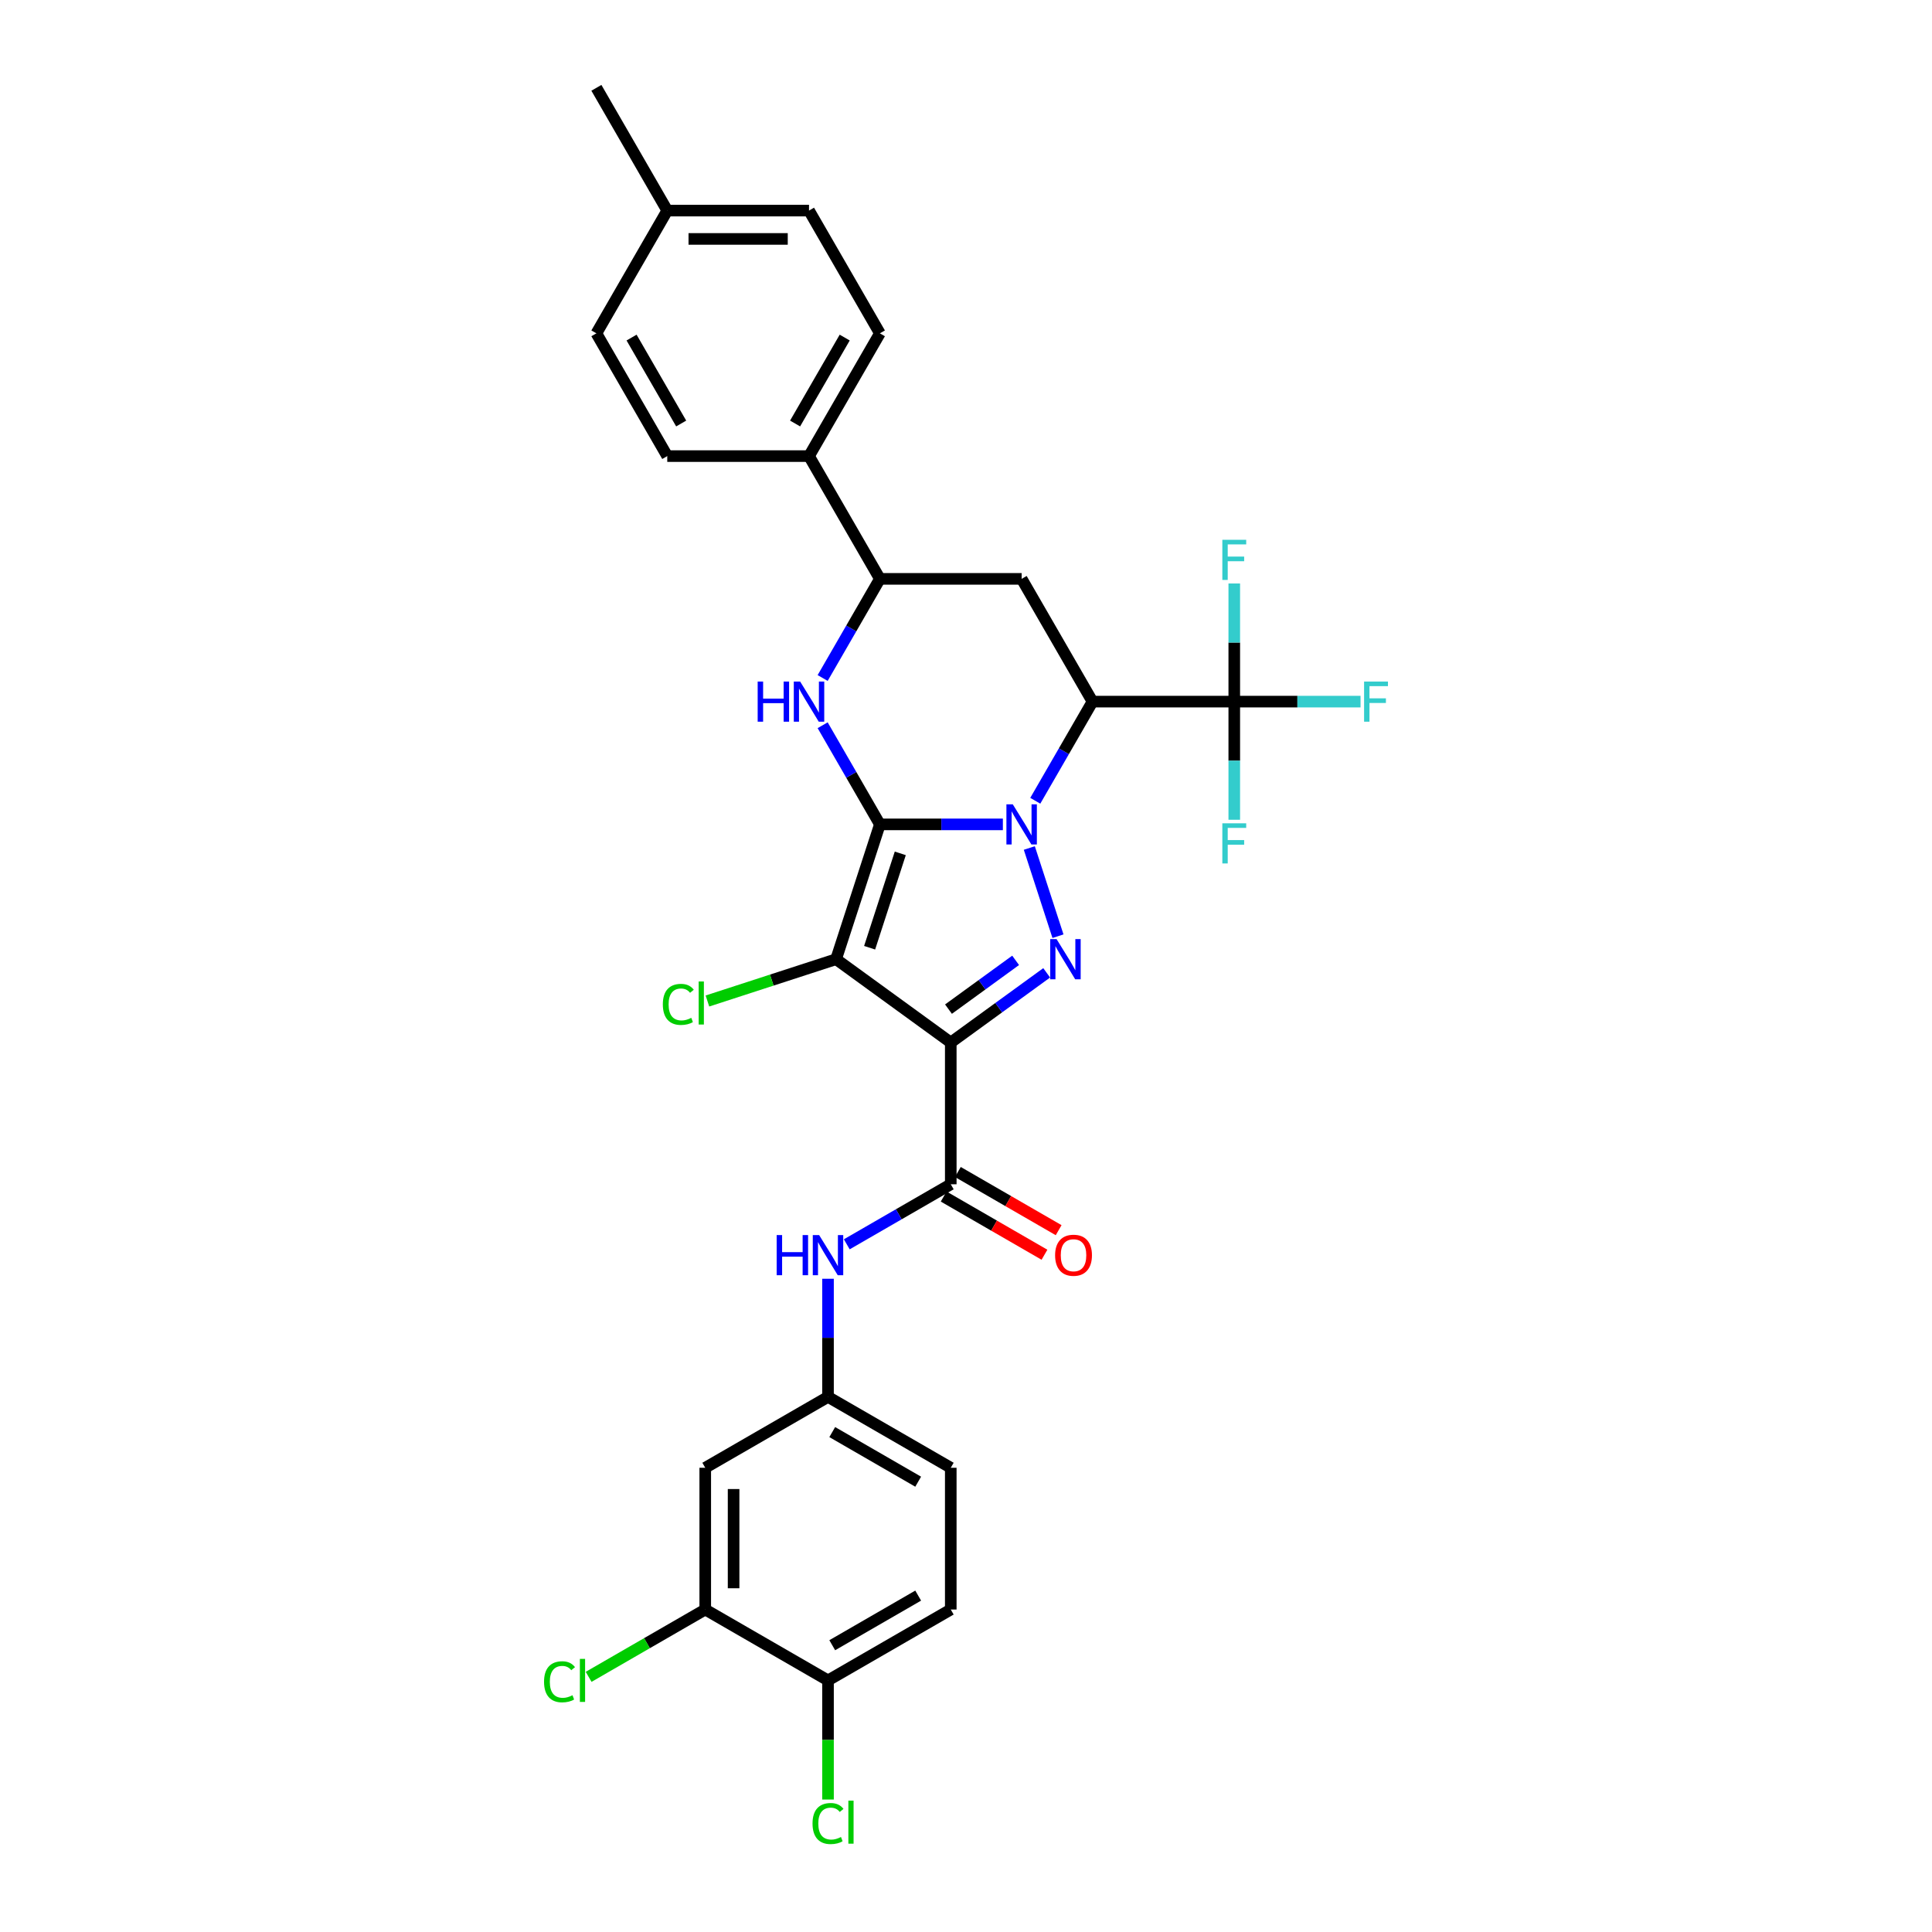 <?xml version='1.0' encoding='iso-8859-1'?>
<svg version='1.1' baseProfile='full'
              xmlns='http://www.w3.org/2000/svg'
                      xmlns:rdkit='http://www.rdkit.org/xml'
                      xmlns:xlink='http://www.w3.org/1999/xlink'
                  xml:space='preserve'
width='1000px' height='1000px' viewBox='0 0 1000 1000'>
<!-- END OF HEADER -->
<rect style='opacity:1.0;fill:#FFFFFF;stroke:none' width='1000' height='1000' x='0' y='0'> </rect>
<path class='bond-0' d='M 455.43,426.699 L 487.258,426.699' style='fill:none;fill-rule:evenodd;stroke:#000000;stroke-width:6px;stroke-linecap:butt;stroke-linejoin:miter;stroke-opacity:1' />
<path class='bond-0' d='M 487.258,426.699 L 519.086,426.699' style='fill:none;fill-rule:evenodd;stroke:#0000FF;stroke-width:6px;stroke-linecap:butt;stroke-linejoin:miter;stroke-opacity:1' />
<path class='bond-1' d='M 455.43,426.699 L 432.757,496.479' style='fill:none;fill-rule:evenodd;stroke:#000000;stroke-width:6px;stroke-linecap:butt;stroke-linejoin:miter;stroke-opacity:1' />
<path class='bond-1' d='M 465.985,441.701 L 450.114,490.547' style='fill:none;fill-rule:evenodd;stroke:#000000;stroke-width:6px;stroke-linecap:butt;stroke-linejoin:miter;stroke-opacity:1' />
<path class='bond-5' d='M 455.43,426.699 L 440.616,401.041' style='fill:none;fill-rule:evenodd;stroke:#000000;stroke-width:6px;stroke-linecap:butt;stroke-linejoin:miter;stroke-opacity:1' />
<path class='bond-5' d='M 440.616,401.041 L 425.802,375.382' style='fill:none;fill-rule:evenodd;stroke:#0000FF;stroke-width:6px;stroke-linecap:butt;stroke-linejoin:miter;stroke-opacity:1' />
<path class='bond-3' d='M 532.772,438.923 L 547.606,484.577' style='fill:none;fill-rule:evenodd;stroke:#0000FF;stroke-width:6px;stroke-linecap:butt;stroke-linejoin:miter;stroke-opacity:1' />
<path class='bond-4' d='M 535.858,414.476 L 550.672,388.817' style='fill:none;fill-rule:evenodd;stroke:#0000FF;stroke-width:6px;stroke-linecap:butt;stroke-linejoin:miter;stroke-opacity:1' />
<path class='bond-4' d='M 550.672,388.817 L 565.486,363.159' style='fill:none;fill-rule:evenodd;stroke:#000000;stroke-width:6px;stroke-linecap:butt;stroke-linejoin:miter;stroke-opacity:1' />
<path class='bond-2' d='M 432.757,496.479 L 492.115,539.605' style='fill:none;fill-rule:evenodd;stroke:#000000;stroke-width:6px;stroke-linecap:butt;stroke-linejoin:miter;stroke-opacity:1' />
<path class='bond-15' d='M 432.757,496.479 L 399.46,507.298' style='fill:none;fill-rule:evenodd;stroke:#000000;stroke-width:6px;stroke-linecap:butt;stroke-linejoin:miter;stroke-opacity:1' />
<path class='bond-15' d='M 399.46,507.298 L 366.162,518.117' style='fill:none;fill-rule:evenodd;stroke:#00CC00;stroke-width:6px;stroke-linecap:butt;stroke-linejoin:miter;stroke-opacity:1' />
<path class='bond-6' d='M 492.115,539.605 L 492.115,612.976' style='fill:none;fill-rule:evenodd;stroke:#000000;stroke-width:6px;stroke-linecap:butt;stroke-linejoin:miter;stroke-opacity:1' />
<path class='bond-31' d='M 492.115,539.605 L 516.937,521.571' style='fill:none;fill-rule:evenodd;stroke:#000000;stroke-width:6px;stroke-linecap:butt;stroke-linejoin:miter;stroke-opacity:1' />
<path class='bond-31' d='M 516.937,521.571 L 541.759,503.537' style='fill:none;fill-rule:evenodd;stroke:#0000FF;stroke-width:6px;stroke-linecap:butt;stroke-linejoin:miter;stroke-opacity:1' />
<path class='bond-31' d='M 490.937,522.323 L 508.312,509.699' style='fill:none;fill-rule:evenodd;stroke:#000000;stroke-width:6px;stroke-linecap:butt;stroke-linejoin:miter;stroke-opacity:1' />
<path class='bond-31' d='M 508.312,509.699 L 525.687,497.076' style='fill:none;fill-rule:evenodd;stroke:#0000FF;stroke-width:6px;stroke-linecap:butt;stroke-linejoin:miter;stroke-opacity:1' />
<path class='bond-7' d='M 565.486,363.159 L 638.857,363.159' style='fill:none;fill-rule:evenodd;stroke:#000000;stroke-width:6px;stroke-linecap:butt;stroke-linejoin:miter;stroke-opacity:1' />
<path class='bond-32' d='M 565.486,363.159 L 528.801,299.618' style='fill:none;fill-rule:evenodd;stroke:#000000;stroke-width:6px;stroke-linecap:butt;stroke-linejoin:miter;stroke-opacity:1' />
<path class='bond-9' d='M 425.802,350.935 L 440.616,325.276' style='fill:none;fill-rule:evenodd;stroke:#0000FF;stroke-width:6px;stroke-linecap:butt;stroke-linejoin:miter;stroke-opacity:1' />
<path class='bond-9' d='M 440.616,325.276 L 455.43,299.618' style='fill:none;fill-rule:evenodd;stroke:#000000;stroke-width:6px;stroke-linecap:butt;stroke-linejoin:miter;stroke-opacity:1' />
<path class='bond-10' d='M 492.115,612.976 L 465.202,628.514' style='fill:none;fill-rule:evenodd;stroke:#000000;stroke-width:6px;stroke-linecap:butt;stroke-linejoin:miter;stroke-opacity:1' />
<path class='bond-10' d='M 465.202,628.514 L 438.289,644.053' style='fill:none;fill-rule:evenodd;stroke:#0000FF;stroke-width:6px;stroke-linecap:butt;stroke-linejoin:miter;stroke-opacity:1' />
<path class='bond-16' d='M 488.447,619.33 L 514.531,634.39' style='fill:none;fill-rule:evenodd;stroke:#000000;stroke-width:6px;stroke-linecap:butt;stroke-linejoin:miter;stroke-opacity:1' />
<path class='bond-16' d='M 514.531,634.39 L 540.615,649.449' style='fill:none;fill-rule:evenodd;stroke:#FF0000;stroke-width:6px;stroke-linecap:butt;stroke-linejoin:miter;stroke-opacity:1' />
<path class='bond-16' d='M 495.784,606.622 L 521.868,621.681' style='fill:none;fill-rule:evenodd;stroke:#000000;stroke-width:6px;stroke-linecap:butt;stroke-linejoin:miter;stroke-opacity:1' />
<path class='bond-16' d='M 521.868,621.681 L 547.952,636.741' style='fill:none;fill-rule:evenodd;stroke:#FF0000;stroke-width:6px;stroke-linecap:butt;stroke-linejoin:miter;stroke-opacity:1' />
<path class='bond-18' d='M 638.857,363.159 L 671.536,363.159' style='fill:none;fill-rule:evenodd;stroke:#000000;stroke-width:6px;stroke-linecap:butt;stroke-linejoin:miter;stroke-opacity:1' />
<path class='bond-18' d='M 671.536,363.159 L 704.215,363.159' style='fill:none;fill-rule:evenodd;stroke:#33CCCC;stroke-width:6px;stroke-linecap:butt;stroke-linejoin:miter;stroke-opacity:1' />
<path class='bond-19' d='M 638.857,363.159 L 638.857,332.585' style='fill:none;fill-rule:evenodd;stroke:#000000;stroke-width:6px;stroke-linecap:butt;stroke-linejoin:miter;stroke-opacity:1' />
<path class='bond-19' d='M 638.857,332.585 L 638.857,302.012' style='fill:none;fill-rule:evenodd;stroke:#33CCCC;stroke-width:6px;stroke-linecap:butt;stroke-linejoin:miter;stroke-opacity:1' />
<path class='bond-20' d='M 638.857,363.159 L 638.857,393.732' style='fill:none;fill-rule:evenodd;stroke:#000000;stroke-width:6px;stroke-linecap:butt;stroke-linejoin:miter;stroke-opacity:1' />
<path class='bond-20' d='M 638.857,393.732 L 638.857,424.306' style='fill:none;fill-rule:evenodd;stroke:#33CCCC;stroke-width:6px;stroke-linecap:butt;stroke-linejoin:miter;stroke-opacity:1' />
<path class='bond-8' d='M 528.801,299.618 L 455.43,299.618' style='fill:none;fill-rule:evenodd;stroke:#000000;stroke-width:6px;stroke-linecap:butt;stroke-linejoin:miter;stroke-opacity:1' />
<path class='bond-14' d='M 455.43,299.618 L 418.745,236.077' style='fill:none;fill-rule:evenodd;stroke:#000000;stroke-width:6px;stroke-linecap:butt;stroke-linejoin:miter;stroke-opacity:1' />
<path class='bond-13' d='M 428.575,661.885 L 428.575,692.458' style='fill:none;fill-rule:evenodd;stroke:#0000FF;stroke-width:6px;stroke-linecap:butt;stroke-linejoin:miter;stroke-opacity:1' />
<path class='bond-13' d='M 428.575,692.458 L 428.575,723.032' style='fill:none;fill-rule:evenodd;stroke:#000000;stroke-width:6px;stroke-linecap:butt;stroke-linejoin:miter;stroke-opacity:1' />
<path class='bond-11' d='M 365.034,833.088 L 365.034,759.717' style='fill:none;fill-rule:evenodd;stroke:#000000;stroke-width:6px;stroke-linecap:butt;stroke-linejoin:miter;stroke-opacity:1' />
<path class='bond-11' d='M 379.708,822.082 L 379.708,770.723' style='fill:none;fill-rule:evenodd;stroke:#000000;stroke-width:6px;stroke-linecap:butt;stroke-linejoin:miter;stroke-opacity:1' />
<path class='bond-24' d='M 365.034,833.088 L 334.856,850.511' style='fill:none;fill-rule:evenodd;stroke:#000000;stroke-width:6px;stroke-linecap:butt;stroke-linejoin:miter;stroke-opacity:1' />
<path class='bond-24' d='M 334.856,850.511 L 304.677,867.935' style='fill:none;fill-rule:evenodd;stroke:#00CC00;stroke-width:6px;stroke-linecap:butt;stroke-linejoin:miter;stroke-opacity:1' />
<path class='bond-34' d='M 365.034,833.088 L 428.575,869.773' style='fill:none;fill-rule:evenodd;stroke:#000000;stroke-width:6px;stroke-linecap:butt;stroke-linejoin:miter;stroke-opacity:1' />
<path class='bond-12' d='M 365.034,759.717 L 428.575,723.032' style='fill:none;fill-rule:evenodd;stroke:#000000;stroke-width:6px;stroke-linecap:butt;stroke-linejoin:miter;stroke-opacity:1' />
<path class='bond-25' d='M 428.575,723.032 L 492.115,759.717' style='fill:none;fill-rule:evenodd;stroke:#000000;stroke-width:6px;stroke-linecap:butt;stroke-linejoin:miter;stroke-opacity:1' />
<path class='bond-25' d='M 430.769,741.243 L 475.247,766.922' style='fill:none;fill-rule:evenodd;stroke:#000000;stroke-width:6px;stroke-linecap:butt;stroke-linejoin:miter;stroke-opacity:1' />
<path class='bond-21' d='M 418.745,236.077 L 455.43,172.536' style='fill:none;fill-rule:evenodd;stroke:#000000;stroke-width:6px;stroke-linecap:butt;stroke-linejoin:miter;stroke-opacity:1' />
<path class='bond-21' d='M 411.539,219.209 L 437.219,174.73' style='fill:none;fill-rule:evenodd;stroke:#000000;stroke-width:6px;stroke-linecap:butt;stroke-linejoin:miter;stroke-opacity:1' />
<path class='bond-22' d='M 418.745,236.077 L 345.374,236.077' style='fill:none;fill-rule:evenodd;stroke:#000000;stroke-width:6px;stroke-linecap:butt;stroke-linejoin:miter;stroke-opacity:1' />
<path class='bond-17' d='M 428.575,869.773 L 492.115,833.088' style='fill:none;fill-rule:evenodd;stroke:#000000;stroke-width:6px;stroke-linecap:butt;stroke-linejoin:miter;stroke-opacity:1' />
<path class='bond-17' d='M 430.769,851.562 L 475.247,825.882' style='fill:none;fill-rule:evenodd;stroke:#000000;stroke-width:6px;stroke-linecap:butt;stroke-linejoin:miter;stroke-opacity:1' />
<path class='bond-26' d='M 428.575,869.773 L 428.575,900.603' style='fill:none;fill-rule:evenodd;stroke:#000000;stroke-width:6px;stroke-linecap:butt;stroke-linejoin:miter;stroke-opacity:1' />
<path class='bond-26' d='M 428.575,900.603 L 428.575,931.434' style='fill:none;fill-rule:evenodd;stroke:#00CC00;stroke-width:6px;stroke-linecap:butt;stroke-linejoin:miter;stroke-opacity:1' />
<path class='bond-28' d='M 455.43,172.536 L 418.745,108.995' style='fill:none;fill-rule:evenodd;stroke:#000000;stroke-width:6px;stroke-linecap:butt;stroke-linejoin:miter;stroke-opacity:1' />
<path class='bond-27' d='M 345.374,236.077 L 308.689,172.536' style='fill:none;fill-rule:evenodd;stroke:#000000;stroke-width:6px;stroke-linecap:butt;stroke-linejoin:miter;stroke-opacity:1' />
<path class='bond-27' d='M 352.58,219.209 L 326.9,174.73' style='fill:none;fill-rule:evenodd;stroke:#000000;stroke-width:6px;stroke-linecap:butt;stroke-linejoin:miter;stroke-opacity:1' />
<path class='bond-23' d='M 492.115,833.088 L 492.115,759.717' style='fill:none;fill-rule:evenodd;stroke:#000000;stroke-width:6px;stroke-linecap:butt;stroke-linejoin:miter;stroke-opacity:1' />
<path class='bond-29' d='M 308.689,172.536 L 345.374,108.995' style='fill:none;fill-rule:evenodd;stroke:#000000;stroke-width:6px;stroke-linecap:butt;stroke-linejoin:miter;stroke-opacity:1' />
<path class='bond-33' d='M 418.745,108.995 L 345.374,108.995' style='fill:none;fill-rule:evenodd;stroke:#000000;stroke-width:6px;stroke-linecap:butt;stroke-linejoin:miter;stroke-opacity:1' />
<path class='bond-33' d='M 407.739,123.669 L 356.38,123.669' style='fill:none;fill-rule:evenodd;stroke:#000000;stroke-width:6px;stroke-linecap:butt;stroke-linejoin:miter;stroke-opacity:1' />
<path class='bond-30' d='M 345.374,108.995 L 308.689,45.455' style='fill:none;fill-rule:evenodd;stroke:#000000;stroke-width:6px;stroke-linecap:butt;stroke-linejoin:miter;stroke-opacity:1' />
<path  class='atom-1' d='M 524.208 416.31
L 531.017 427.316
Q 531.692 428.402, 532.777 430.368
Q 533.863 432.334, 533.922 432.452
L 533.922 416.31
L 536.681 416.31
L 536.681 437.089
L 533.834 437.089
L 526.526 425.056
Q 525.675 423.647, 524.765 422.033
Q 523.885 420.419, 523.621 419.92
L 523.621 437.089
L 520.921 437.089
L 520.921 416.31
L 524.208 416.31
' fill='#0000FF'/>
<path  class='atom-4' d='M 546.881 486.09
L 553.689 497.095
Q 554.364 498.181, 555.45 500.148
Q 556.536 502.114, 556.595 502.231
L 556.595 486.09
L 559.354 486.09
L 559.354 506.868
L 556.507 506.868
L 549.199 494.836
Q 548.348 493.427, 547.438 491.813
Q 546.558 490.199, 546.294 489.7
L 546.294 506.868
L 543.594 506.868
L 543.594 486.09
L 546.881 486.09
' fill='#0000FF'/>
<path  class='atom-6' d='M 392.17 352.769
L 394.987 352.769
L 394.987 361.603
L 405.611 361.603
L 405.611 352.769
L 408.429 352.769
L 408.429 373.548
L 405.611 373.548
L 405.611 363.951
L 394.987 363.951
L 394.987 373.548
L 392.17 373.548
L 392.17 352.769
' fill='#0000FF'/>
<path  class='atom-6' d='M 414.152 352.769
L 420.961 363.775
Q 421.636 364.861, 422.722 366.827
Q 423.807 368.794, 423.866 368.911
L 423.866 352.769
L 426.625 352.769
L 426.625 373.548
L 423.778 373.548
L 416.47 361.515
Q 415.619 360.106, 414.709 358.492
Q 413.829 356.878, 413.565 356.379
L 413.565 373.548
L 410.865 373.548
L 410.865 352.769
L 414.152 352.769
' fill='#0000FF'/>
<path  class='atom-11' d='M 402 639.272
L 404.817 639.272
L 404.817 648.106
L 415.441 648.106
L 415.441 639.272
L 418.259 639.272
L 418.259 660.05
L 415.441 660.05
L 415.441 650.454
L 404.817 650.454
L 404.817 660.05
L 402 660.05
L 402 639.272
' fill='#0000FF'/>
<path  class='atom-11' d='M 423.982 639.272
L 430.79 650.277
Q 431.465 651.363, 432.551 653.33
Q 433.637 655.296, 433.696 655.413
L 433.696 639.272
L 436.455 639.272
L 436.455 660.05
L 433.608 660.05
L 426.3 648.018
Q 425.449 646.609, 424.539 644.995
Q 423.659 643.381, 423.395 642.882
L 423.395 660.05
L 420.695 660.05
L 420.695 639.272
L 423.982 639.272
' fill='#0000FF'/>
<path  class='atom-16' d='M 343.08 519.871
Q 343.08 514.706, 345.486 512.006
Q 347.922 509.276, 352.53 509.276
Q 356.815 509.276, 359.104 512.299
L 357.167 513.884
Q 355.494 511.683, 352.53 511.683
Q 349.39 511.683, 347.717 513.796
Q 346.073 515.88, 346.073 519.871
Q 346.073 523.98, 347.775 526.093
Q 349.507 528.206, 352.853 528.206
Q 355.142 528.206, 357.812 526.826
L 358.634 529.028
Q 357.548 529.732, 355.905 530.143
Q 354.261 530.554, 352.442 530.554
Q 347.922 530.554, 345.486 527.795
Q 343.08 525.036, 343.08 519.871
' fill='#00CC00'/>
<path  class='atom-16' d='M 361.628 508.014
L 364.328 508.014
L 364.328 530.29
L 361.628 530.29
L 361.628 508.014
' fill='#00CC00'/>
<path  class='atom-17' d='M 546.118 649.72
Q 546.118 644.731, 548.583 641.943
Q 551.049 639.155, 555.656 639.155
Q 560.264 639.155, 562.729 641.943
Q 565.194 644.731, 565.194 649.72
Q 565.194 654.768, 562.7 657.644
Q 560.205 660.491, 555.656 660.491
Q 551.078 660.491, 548.583 657.644
Q 546.118 654.797, 546.118 649.72
M 555.656 658.143
Q 558.826 658.143, 560.528 656.03
Q 562.26 653.887, 562.26 649.72
Q 562.26 645.64, 560.528 643.586
Q 558.826 641.502, 555.656 641.502
Q 552.487 641.502, 550.755 643.557
Q 549.053 645.611, 549.053 649.72
Q 549.053 653.917, 550.755 656.03
Q 552.487 658.143, 555.656 658.143
' fill='#FF0000'/>
<path  class='atom-19' d='M 706.05 352.769
L 718.405 352.769
L 718.405 355.147
L 708.838 355.147
L 708.838 361.456
L 717.349 361.456
L 717.349 363.863
L 708.838 363.863
L 708.838 373.548
L 706.05 373.548
L 706.05 352.769
' fill='#33CCCC'/>
<path  class='atom-20' d='M 632.679 279.399
L 645.035 279.399
L 645.035 281.776
L 635.467 281.776
L 635.467 288.086
L 643.978 288.086
L 643.978 290.492
L 635.467 290.492
L 635.467 300.177
L 632.679 300.177
L 632.679 279.399
' fill='#33CCCC'/>
<path  class='atom-21' d='M 632.679 426.14
L 645.035 426.14
L 645.035 428.517
L 635.467 428.517
L 635.467 434.827
L 643.978 434.827
L 643.978 437.234
L 635.467 437.234
L 635.467 446.919
L 632.679 446.919
L 632.679 426.14
' fill='#33CCCC'/>
<path  class='atom-25' d='M 281.595 870.492
Q 281.595 865.327, 284.001 862.627
Q 286.437 859.897, 291.045 859.897
Q 295.33 859.897, 297.619 862.92
L 295.682 864.505
Q 294.009 862.304, 291.045 862.304
Q 287.905 862.304, 286.232 864.417
Q 284.588 866.501, 284.588 870.492
Q 284.588 874.601, 286.291 876.714
Q 288.022 878.827, 291.368 878.827
Q 293.657 878.827, 296.328 877.448
L 297.149 879.649
Q 296.064 880.353, 294.42 880.764
Q 292.777 881.175, 290.957 881.175
Q 286.437 881.175, 284.001 878.416
Q 281.595 875.657, 281.595 870.492
' fill='#00CC00'/>
<path  class='atom-25' d='M 300.143 858.635
L 302.843 858.635
L 302.843 880.911
L 300.143 880.911
L 300.143 858.635
' fill='#00CC00'/>
<path  class='atom-27' d='M 420.563 943.863
Q 420.563 938.697, 422.969 935.997
Q 425.405 933.268, 430.013 933.268
Q 434.298 933.268, 436.587 936.291
L 434.65 937.876
Q 432.977 935.675, 430.013 935.675
Q 426.872 935.675, 425.2 937.788
Q 423.556 939.871, 423.556 943.863
Q 423.556 947.971, 425.258 950.085
Q 426.99 952.198, 430.336 952.198
Q 432.625 952.198, 435.295 950.818
L 436.117 953.019
Q 435.031 953.724, 433.388 954.135
Q 431.744 954.545, 429.925 954.545
Q 425.405 954.545, 422.969 951.787
Q 420.563 949.028, 420.563 943.863
' fill='#00CC00'/>
<path  class='atom-27' d='M 439.111 932.006
L 441.811 932.006
L 441.811 954.281
L 439.111 954.281
L 439.111 932.006
' fill='#00CC00'/>
</svg>
